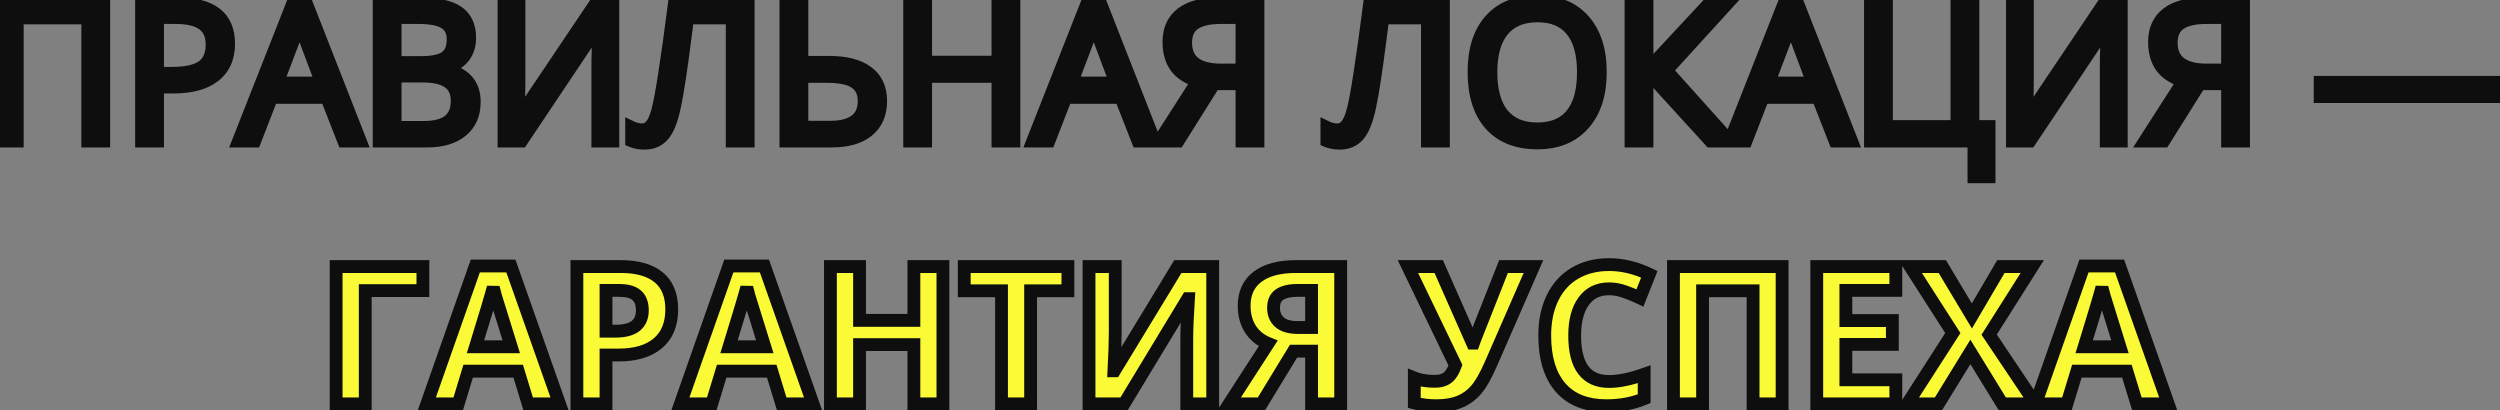 <?xml version="1.0" encoding="UTF-8"?> <svg xmlns="http://www.w3.org/2000/svg" width="390" height="64" viewBox="0 0 390 64" fill="none"><rect x="0" y="0" width="390" height="64" fill="#808080" stroke="none"/> <mask id="path-1-outside-1_74_2" maskUnits="userSpaceOnUse" x="-1" y="-1" width="392" height="66" fill="black"> <rect fill="white" x="-1" y="-1" width="392" height="66"></rect> <path d="M16.183 22H13.692V2.796H2.691V22H0.201V0.584H16.183V22ZM35.665 6.824C35.665 8.992 34.923 10.662 33.438 11.834C31.964 12.996 29.85 13.577 27.096 13.577H24.576V22H22.086V0.584H27.638C32.989 0.584 35.665 2.664 35.665 6.824ZM24.576 11.438H26.817C29.024 11.438 30.621 11.082 31.607 10.369C32.594 9.656 33.087 8.514 33.087 6.941C33.087 5.525 32.623 4.471 31.695 3.777C30.768 3.084 29.322 2.737 27.359 2.737H24.576V11.438ZM53.624 22L50.958 15.188H42.374L39.737 22H37.218L45.685 0.496H47.779L56.202 22H53.624ZM50.182 12.947L47.691 6.312C47.369 5.472 47.037 4.441 46.695 3.221C46.48 4.158 46.173 5.188 45.773 6.312L43.253 12.947H50.182ZM59.147 0.584H65.196C68.038 0.584 70.094 1.009 71.363 1.858C72.633 2.708 73.268 4.051 73.268 5.887C73.268 7.156 72.911 8.206 72.198 9.036C71.495 9.856 70.465 10.389 69.107 10.633V10.779C72.359 11.336 73.985 13.045 73.985 15.906C73.985 17.82 73.336 19.314 72.037 20.389C70.748 21.463 68.941 22 66.617 22H59.147V0.584ZM61.637 9.754H65.738C67.496 9.754 68.761 9.48 69.532 8.934C70.304 8.377 70.689 7.444 70.689 6.136C70.689 4.935 70.26 4.07 69.4 3.543C68.541 3.006 67.174 2.737 65.299 2.737H61.637V9.754ZM61.637 11.863V19.876H66.105C67.833 19.876 69.132 19.544 70.001 18.88C70.88 18.206 71.319 17.156 71.319 15.73C71.319 14.402 70.87 13.426 69.972 12.801C69.083 12.176 67.726 11.863 65.899 11.863H61.637ZM78.629 0.584H80.958V12.493C80.958 14.69 80.89 16.678 80.753 18.455H80.87L92.882 0.584H95.606V22H93.263V10.208C93.263 8.245 93.346 6.185 93.512 4.026H93.38L81.353 22H78.629V0.584ZM116.715 22H114.225V2.796H107.267L106.812 6.312C106.217 10.989 105.689 14.412 105.23 16.58C104.781 18.738 104.186 20.242 103.443 21.092C102.701 21.941 101.715 22.356 100.484 22.337C99.762 22.337 99.112 22.215 98.536 21.971V19.876C99.064 20.13 99.615 20.257 100.191 20.257C100.709 20.257 101.158 20.047 101.539 19.627C101.93 19.197 102.271 18.46 102.564 17.415C102.867 16.36 103.243 14.368 103.692 11.438C104.151 8.499 104.654 4.881 105.201 0.584H116.715V22ZM137.384 15.76C137.384 17.742 136.72 19.28 135.392 20.374C134.073 21.458 132.188 22 129.737 22H122.604V0.584H125.094V9.725H129.356C131.964 9.725 133.951 10.242 135.318 11.277C136.695 12.303 137.384 13.797 137.384 15.76ZM125.094 19.847H129.474C133.028 19.847 134.806 18.484 134.806 15.76C134.806 14.441 134.347 13.475 133.429 12.859C132.521 12.234 131.061 11.922 129.049 11.922H125.094V19.847ZM158.17 22H155.68V11.922H144.4V22H141.91V0.584H144.4V9.695H155.68V0.584H158.17V22ZM177.521 22L174.854 15.188H166.271L163.634 22H161.114L169.581 0.496H171.676L180.099 22H177.521ZM174.078 12.947L171.588 6.312C171.266 5.472 170.934 4.441 170.592 3.221C170.377 4.158 170.069 5.188 169.669 6.312L167.149 12.947H174.078ZM189.4 13.065L183.79 22H180.846L186.852 12.64C185.279 12.142 184.137 11.39 183.424 10.384C182.711 9.368 182.354 8.089 182.354 6.546C182.354 4.632 183.014 3.162 184.332 2.137C185.66 1.102 187.667 0.584 190.353 0.584H196.241V22H193.751V13.065H189.4ZM193.751 2.737H190.426C188.639 2.737 187.281 3.045 186.354 3.66C185.426 4.275 184.962 5.276 184.962 6.663C184.962 9.505 186.812 10.926 190.514 10.926H193.751V2.737ZM225.172 22H222.682V2.796H215.724L215.27 6.312C214.674 10.989 214.146 14.412 213.688 16.58C213.238 18.738 212.643 20.242 211.9 21.092C211.158 21.941 210.172 22.356 208.941 22.337C208.219 22.337 207.569 22.215 206.993 21.971V19.876C207.521 20.13 208.072 20.257 208.648 20.257C209.166 20.257 209.615 20.047 209.996 19.627C210.387 19.197 210.729 18.46 211.021 17.415C211.324 16.36 211.7 14.368 212.149 11.438C212.608 8.499 213.111 4.881 213.658 0.584H225.172V22ZM249.649 11.263C249.649 14.69 248.78 17.386 247.042 19.349C245.313 21.311 242.906 22.293 239.82 22.293C236.666 22.293 234.229 21.331 232.511 19.407C230.802 17.474 229.947 14.749 229.947 11.233C229.947 7.747 230.807 5.047 232.525 3.133C234.244 1.209 236.686 0.247 239.85 0.247C242.926 0.247 245.328 1.224 247.057 3.177C248.785 5.13 249.649 7.825 249.649 11.263ZM232.584 11.263C232.584 14.163 233.199 16.365 234.43 17.869C235.67 19.363 237.467 20.11 239.82 20.11C242.193 20.11 243.985 19.363 245.196 17.869C246.407 16.375 247.013 14.173 247.013 11.263C247.013 8.382 246.407 6.199 245.196 4.715C243.995 3.221 242.213 2.474 239.85 2.474C237.477 2.474 235.67 3.226 234.43 4.729C233.199 6.224 232.584 8.401 232.584 11.263ZM269.85 22H266.832L256.93 11.146V22H254.439V0.584H256.93V10.955L266.583 0.584H269.439L259.962 10.984L269.85 22ZM286.271 22L283.604 15.188H275.021L272.384 22H269.864L278.331 0.496H280.426L288.849 22H286.271ZM282.828 12.947L280.338 6.312C280.016 5.472 279.684 4.441 279.342 3.221C279.127 4.158 278.819 5.188 278.419 6.312L275.899 12.947H282.828ZM307.774 19.744H310.294V27.581H307.936V22H291.793V0.584H294.283V19.744H305.284V0.584H307.774V19.744ZM313.941 0.584H316.271V12.493C316.271 14.69 316.202 16.678 316.065 18.455H316.183L328.194 0.584H330.919V22H328.575V10.208C328.575 8.245 328.658 6.185 328.824 4.026H328.692L316.666 22H313.941V0.584ZM343.15 13.065L337.54 22H334.596L340.602 12.64C339.029 12.142 337.887 11.39 337.174 10.384C336.461 9.368 336.104 8.089 336.104 6.546C336.104 4.632 336.764 3.162 338.082 2.137C339.41 1.102 341.417 0.584 344.103 0.584H349.991V22H347.501V13.065H343.15ZM347.501 2.737H344.176C342.389 2.737 341.031 3.045 340.104 3.66C339.176 4.275 338.712 5.276 338.712 6.663C338.712 9.505 340.562 10.926 344.264 10.926H347.501V2.737ZM361.944 15.071V12.845H389.542V15.071H361.944Z"></path> <path d="M65.973 41.584V45.334H56.978V63H52.438V41.584H65.973ZM82.394 63L80.841 57.902H73.033L71.481 63H66.588L74.147 41.496H79.698L87.286 63H82.394ZM79.757 54.094C78.321 49.475 77.511 46.862 77.325 46.257C77.149 45.651 77.022 45.173 76.944 44.821C76.622 46.071 75.699 49.162 74.176 54.094H79.757ZM94.537 51.662H96.031C97.428 51.662 98.473 51.389 99.166 50.842C99.859 50.285 100.206 49.48 100.206 48.425C100.206 47.36 99.913 46.574 99.327 46.066C98.751 45.559 97.843 45.305 96.603 45.305H94.537V51.662ZM104.791 48.264C104.791 50.568 104.068 52.331 102.623 53.552C101.188 54.773 99.142 55.383 96.485 55.383H94.537V63H89.996V41.584H96.837C99.435 41.584 101.407 42.145 102.755 43.269C104.112 44.382 104.791 46.047 104.791 48.264ZM121.944 63L120.392 57.902H112.584L111.031 63H106.139L113.697 41.496H119.249L126.837 63H121.944ZM119.308 54.094C117.872 49.475 117.062 46.862 116.876 46.257C116.7 45.651 116.573 45.173 116.495 44.821C116.173 46.071 115.25 49.162 113.727 54.094H119.308ZM147.096 63H142.569V53.757H134.088V63H129.547V41.584H134.088V49.977H142.569V41.584H147.096V63ZM160.777 63H156.236V45.363H150.421V41.584H166.593V45.363H160.777V63ZM169.889 41.584H173.976V51.926L173.917 54.694L173.771 57.844H173.858L183.746 41.584H189.181V63H185.138V52.717C185.138 51.34 185.226 49.299 185.401 46.594H185.284L175.353 63H169.889V41.584ZM201.793 54.782L196.783 63H191.744L197.838 53.581C196.627 53.093 195.699 52.341 195.055 51.325C194.41 50.3 194.088 49.094 194.088 47.707C194.088 45.744 194.781 44.235 196.168 43.181C197.564 42.116 199.566 41.584 202.174 41.584H209.146V63H204.605V54.782H201.793ZM204.605 45.305H202.364C201.192 45.305 200.284 45.515 199.64 45.935C198.995 46.355 198.673 47.053 198.673 48.029C198.673 48.977 198.985 49.724 199.61 50.27C200.235 50.817 201.192 51.091 202.481 51.091H204.605V45.305ZM239.22 41.584L232.599 56.73C231.769 58.635 230.987 60.002 230.255 60.832C229.532 61.662 228.673 62.282 227.677 62.692C226.681 63.093 225.47 63.293 224.044 63.293C222.823 63.293 221.686 63.147 220.631 62.853V58.957C221.49 59.309 222.56 59.484 223.839 59.484C224.649 59.484 225.304 59.299 225.802 58.928C226.3 58.547 226.715 57.893 227.047 56.965L219.635 41.584H224.439L229.713 53.523H229.859L230.123 52.79L234.547 41.584H239.22ZM251.026 45.056C249.317 45.056 247.994 45.7 247.057 46.989C246.119 48.269 245.65 50.056 245.65 52.351C245.65 57.126 247.442 59.514 251.026 59.514C252.53 59.514 254.352 59.138 256.49 58.386V62.194C254.732 62.927 252.77 63.293 250.602 63.293C247.486 63.293 245.104 62.351 243.453 60.466C241.803 58.571 240.978 55.856 240.978 52.321C240.978 50.095 241.383 48.147 242.193 46.477C243.004 44.797 244.166 43.513 245.68 42.624C247.203 41.726 248.985 41.276 251.026 41.276C253.106 41.276 255.196 41.779 257.296 42.785L255.831 46.477C255.03 46.096 254.225 45.764 253.414 45.48C252.604 45.197 251.808 45.056 251.026 45.056ZM278.009 63H273.482V45.363H265.602V63H261.061V41.584H278.009V63ZM295.748 63H283.414V41.584H295.748V45.305H287.955V50.007H295.206V53.727H287.955V59.25H295.748V63ZM317.545 63H312.359L307.379 54.899L302.398 63H297.535L304.64 51.955L297.989 41.584H302.999L307.613 49.289L312.14 41.584H317.032L310.309 52.204L317.545 63ZM333.351 63L331.798 57.902H323.99L322.438 63H317.545L325.104 41.496H330.655L338.243 63H333.351ZM330.714 54.094C329.278 49.475 328.468 46.862 328.282 46.257C328.106 45.651 327.979 45.173 327.901 44.821C327.579 46.071 326.656 49.162 325.133 54.094H330.714Z"></path> </mask> <path d="M16.183 22H13.692V2.796H2.691V22H0.201V0.584H16.183V22ZM35.665 6.824C35.665 8.992 34.923 10.662 33.438 11.834C31.964 12.996 29.85 13.577 27.096 13.577H24.576V22H22.086V0.584H27.638C32.989 0.584 35.665 2.664 35.665 6.824ZM24.576 11.438H26.817C29.024 11.438 30.621 11.082 31.607 10.369C32.594 9.656 33.087 8.514 33.087 6.941C33.087 5.525 32.623 4.471 31.695 3.777C30.768 3.084 29.322 2.737 27.359 2.737H24.576V11.438ZM53.624 22L50.958 15.188H42.374L39.737 22H37.218L45.685 0.496H47.779L56.202 22H53.624ZM50.182 12.947L47.691 6.312C47.369 5.472 47.037 4.441 46.695 3.221C46.48 4.158 46.173 5.188 45.773 6.312L43.253 12.947H50.182ZM59.147 0.584H65.196C68.038 0.584 70.094 1.009 71.363 1.858C72.633 2.708 73.268 4.051 73.268 5.887C73.268 7.156 72.911 8.206 72.198 9.036C71.495 9.856 70.465 10.389 69.107 10.633V10.779C72.359 11.336 73.985 13.045 73.985 15.906C73.985 17.82 73.336 19.314 72.037 20.389C70.748 21.463 68.941 22 66.617 22H59.147V0.584ZM61.637 9.754H65.738C67.496 9.754 68.761 9.48 69.532 8.934C70.304 8.377 70.689 7.444 70.689 6.136C70.689 4.935 70.26 4.07 69.4 3.543C68.541 3.006 67.174 2.737 65.299 2.737H61.637V9.754ZM61.637 11.863V19.876H66.105C67.833 19.876 69.132 19.544 70.001 18.88C70.88 18.206 71.319 17.156 71.319 15.73C71.319 14.402 70.87 13.426 69.972 12.801C69.083 12.176 67.726 11.863 65.899 11.863H61.637ZM78.629 0.584H80.958V12.493C80.958 14.69 80.89 16.678 80.753 18.455H80.87L92.882 0.584H95.606V22H93.263V10.208C93.263 8.245 93.346 6.185 93.512 4.026H93.38L81.353 22H78.629V0.584ZM116.715 22H114.225V2.796H107.267L106.812 6.312C106.217 10.989 105.689 14.412 105.23 16.58C104.781 18.738 104.186 20.242 103.443 21.092C102.701 21.941 101.715 22.356 100.484 22.337C99.762 22.337 99.112 22.215 98.536 21.971V19.876C99.064 20.13 99.615 20.257 100.191 20.257C100.709 20.257 101.158 20.047 101.539 19.627C101.93 19.197 102.271 18.46 102.564 17.415C102.867 16.36 103.243 14.368 103.692 11.438C104.151 8.499 104.654 4.881 105.201 0.584H116.715V22ZM137.384 15.76C137.384 17.742 136.72 19.28 135.392 20.374C134.073 21.458 132.188 22 129.737 22H122.604V0.584H125.094V9.725H129.356C131.964 9.725 133.951 10.242 135.318 11.277C136.695 12.303 137.384 13.797 137.384 15.76ZM125.094 19.847H129.474C133.028 19.847 134.806 18.484 134.806 15.76C134.806 14.441 134.347 13.475 133.429 12.859C132.521 12.234 131.061 11.922 129.049 11.922H125.094V19.847ZM158.17 22H155.68V11.922H144.4V22H141.91V0.584H144.4V9.695H155.68V0.584H158.17V22ZM177.521 22L174.854 15.188H166.271L163.634 22H161.114L169.581 0.496H171.676L180.099 22H177.521ZM174.078 12.947L171.588 6.312C171.266 5.472 170.934 4.441 170.592 3.221C170.377 4.158 170.069 5.188 169.669 6.312L167.149 12.947H174.078ZM189.4 13.065L183.79 22H180.846L186.852 12.64C185.279 12.142 184.137 11.39 183.424 10.384C182.711 9.368 182.354 8.089 182.354 6.546C182.354 4.632 183.014 3.162 184.332 2.137C185.66 1.102 187.667 0.584 190.353 0.584H196.241V22H193.751V13.065H189.4ZM193.751 2.737H190.426C188.639 2.737 187.281 3.045 186.354 3.66C185.426 4.275 184.962 5.276 184.962 6.663C184.962 9.505 186.812 10.926 190.514 10.926H193.751V2.737ZM225.172 22H222.682V2.796H215.724L215.27 6.312C214.674 10.989 214.146 14.412 213.688 16.58C213.238 18.738 212.643 20.242 211.9 21.092C211.158 21.941 210.172 22.356 208.941 22.337C208.219 22.337 207.569 22.215 206.993 21.971V19.876C207.521 20.13 208.072 20.257 208.648 20.257C209.166 20.257 209.615 20.047 209.996 19.627C210.387 19.197 210.729 18.46 211.021 17.415C211.324 16.36 211.7 14.368 212.149 11.438C212.608 8.499 213.111 4.881 213.658 0.584H225.172V22ZM249.649 11.263C249.649 14.69 248.78 17.386 247.042 19.349C245.313 21.311 242.906 22.293 239.82 22.293C236.666 22.293 234.229 21.331 232.511 19.407C230.802 17.474 229.947 14.749 229.947 11.233C229.947 7.747 230.807 5.047 232.525 3.133C234.244 1.209 236.686 0.247 239.85 0.247C242.926 0.247 245.328 1.224 247.057 3.177C248.785 5.13 249.649 7.825 249.649 11.263ZM232.584 11.263C232.584 14.163 233.199 16.365 234.43 17.869C235.67 19.363 237.467 20.11 239.82 20.11C242.193 20.11 243.985 19.363 245.196 17.869C246.407 16.375 247.013 14.173 247.013 11.263C247.013 8.382 246.407 6.199 245.196 4.715C243.995 3.221 242.213 2.474 239.85 2.474C237.477 2.474 235.67 3.226 234.43 4.729C233.199 6.224 232.584 8.401 232.584 11.263ZM269.85 22H266.832L256.93 11.146V22H254.439V0.584H256.93V10.955L266.583 0.584H269.439L259.962 10.984L269.85 22ZM286.271 22L283.604 15.188H275.021L272.384 22H269.864L278.331 0.496H280.426L288.849 22H286.271ZM282.828 12.947L280.338 6.312C280.016 5.472 279.684 4.441 279.342 3.221C279.127 4.158 278.819 5.188 278.419 6.312L275.899 12.947H282.828ZM307.774 19.744H310.294V27.581H307.936V22H291.793V0.584H294.283V19.744H305.284V0.584H307.774V19.744ZM313.941 0.584H316.271V12.493C316.271 14.69 316.202 16.678 316.065 18.455H316.183L328.194 0.584H330.919V22H328.575V10.208C328.575 8.245 328.658 6.185 328.824 4.026H328.692L316.666 22H313.941V0.584ZM343.15 13.065L337.54 22H334.596L340.602 12.64C339.029 12.142 337.887 11.39 337.174 10.384C336.461 9.368 336.104 8.089 336.104 6.546C336.104 4.632 336.764 3.162 338.082 2.137C339.41 1.102 341.417 0.584 344.103 0.584H349.991V22H347.501V13.065H343.15ZM347.501 2.737H344.176C342.389 2.737 341.031 3.045 340.104 3.66C339.176 4.275 338.712 5.276 338.712 6.663C338.712 9.505 340.562 10.926 344.264 10.926H347.501V2.737ZM361.944 15.071V12.845H389.542V15.071H361.944Z" fill="#0E0E0E"></path> <path d="M65.973 41.584V45.334H56.978V63H52.438V41.584H65.973ZM82.394 63L80.841 57.902H73.033L71.481 63H66.588L74.147 41.496H79.698L87.286 63H82.394ZM79.757 54.094C78.321 49.475 77.511 46.862 77.325 46.257C77.149 45.651 77.022 45.173 76.944 44.821C76.622 46.071 75.699 49.162 74.176 54.094H79.757ZM94.537 51.662H96.031C97.428 51.662 98.473 51.389 99.166 50.842C99.859 50.285 100.206 49.48 100.206 48.425C100.206 47.36 99.913 46.574 99.327 46.066C98.751 45.559 97.843 45.305 96.603 45.305H94.537V51.662ZM104.791 48.264C104.791 50.568 104.068 52.331 102.623 53.552C101.188 54.773 99.142 55.383 96.485 55.383H94.537V63H89.996V41.584H96.837C99.435 41.584 101.407 42.145 102.755 43.269C104.112 44.382 104.791 46.047 104.791 48.264ZM121.944 63L120.392 57.902H112.584L111.031 63H106.139L113.697 41.496H119.249L126.837 63H121.944ZM119.308 54.094C117.872 49.475 117.062 46.862 116.876 46.257C116.7 45.651 116.573 45.173 116.495 44.821C116.173 46.071 115.25 49.162 113.727 54.094H119.308ZM147.096 63H142.569V53.757H134.088V63H129.547V41.584H134.088V49.977H142.569V41.584H147.096V63ZM160.777 63H156.236V45.363H150.421V41.584H166.593V45.363H160.777V63ZM169.889 41.584H173.976V51.926L173.917 54.694L173.771 57.844H173.858L183.746 41.584H189.181V63H185.138V52.717C185.138 51.34 185.226 49.299 185.401 46.594H185.284L175.353 63H169.889V41.584ZM201.793 54.782L196.783 63H191.744L197.838 53.581C196.627 53.093 195.699 52.341 195.055 51.325C194.41 50.3 194.088 49.094 194.088 47.707C194.088 45.744 194.781 44.235 196.168 43.181C197.564 42.116 199.566 41.584 202.174 41.584H209.146V63H204.605V54.782H201.793ZM204.605 45.305H202.364C201.192 45.305 200.284 45.515 199.64 45.935C198.995 46.355 198.673 47.053 198.673 48.029C198.673 48.977 198.985 49.724 199.61 50.27C200.235 50.817 201.192 51.091 202.481 51.091H204.605V45.305ZM239.22 41.584L232.599 56.73C231.769 58.635 230.987 60.002 230.255 60.832C229.532 61.662 228.673 62.282 227.677 62.692C226.681 63.093 225.47 63.293 224.044 63.293C222.823 63.293 221.686 63.147 220.631 62.853V58.957C221.49 59.309 222.56 59.484 223.839 59.484C224.649 59.484 225.304 59.299 225.802 58.928C226.3 58.547 226.715 57.893 227.047 56.965L219.635 41.584H224.439L229.713 53.523H229.859L230.123 52.79L234.547 41.584H239.22ZM251.026 45.056C249.317 45.056 247.994 45.7 247.057 46.989C246.119 48.269 245.65 50.056 245.65 52.351C245.65 57.126 247.442 59.514 251.026 59.514C252.53 59.514 254.352 59.138 256.49 58.386V62.194C254.732 62.927 252.77 63.293 250.602 63.293C247.486 63.293 245.104 62.351 243.453 60.466C241.803 58.571 240.978 55.856 240.978 52.321C240.978 50.095 241.383 48.147 242.193 46.477C243.004 44.797 244.166 43.513 245.68 42.624C247.203 41.726 248.985 41.276 251.026 41.276C253.106 41.276 255.196 41.779 257.296 42.785L255.831 46.477C255.03 46.096 254.225 45.764 253.414 45.48C252.604 45.197 251.808 45.056 251.026 45.056ZM278.009 63H273.482V45.363H265.602V63H261.061V41.584H278.009V63ZM295.748 63H283.414V41.584H295.748V45.305H287.955V50.007H295.206V53.727H287.955V59.25H295.748V63ZM317.545 63H312.359L307.379 54.899L302.398 63H297.535L304.64 51.955L297.989 41.584H302.999L307.613 49.289L312.14 41.584H317.032L310.309 52.204L317.545 63ZM333.351 63L331.798 57.902H323.99L322.438 63H317.545L325.104 41.496H330.655L338.243 63H333.351ZM330.714 54.094C329.278 49.475 328.468 46.862 328.282 46.257C328.106 45.651 327.979 45.173 327.901 44.821C327.579 46.071 326.656 49.162 325.133 54.094H330.714Z" fill="#FAFA37"></path> <path d="M16.183 22V23H17.183V22H16.183ZM13.692 22H12.692V23H13.692V22ZM13.692 2.796H14.692V1.796H13.692V2.796ZM2.691 2.796V1.796H1.691V2.796H2.691ZM2.691 22V23H3.691V22H2.691ZM0.201 22H-0.799V23H0.201V22ZM0.201 0.584V-0.416H-0.799V0.584H0.201ZM16.183 0.584H17.183V-0.416H16.183V0.584ZM16.183 21H13.692V23H16.183V21ZM14.692 22V2.796H12.692V22H14.692ZM13.692 1.796H2.691V3.796H13.692V1.796ZM1.691 2.796V22H3.691V2.796H1.691ZM2.691 21H0.201V23H2.691V21ZM1.201 22V0.584H-0.799V22H1.201ZM0.201 1.584H16.183V-0.416H0.201V1.584ZM15.183 0.584V22H17.183V0.584H15.183ZM33.438 11.834L34.057 12.619L34.058 12.619L33.438 11.834ZM24.576 13.577V12.577H23.576V13.577H24.576ZM24.576 22V23H25.576V22H24.576ZM22.086 22H21.086V23H22.086V22ZM22.086 0.584V-0.416H21.086V0.584H22.086ZM24.576 11.438H23.576V12.438H24.576V11.438ZM24.576 2.737V1.737H23.576V2.737H24.576ZM34.665 6.824C34.665 8.737 34.026 10.096 32.819 11.049L34.058 12.619C35.82 11.228 36.665 9.248 36.665 6.824H34.665ZM32.819 11.049C31.587 12.02 29.726 12.577 27.096 12.577V14.577C29.973 14.577 32.341 13.972 34.057 12.619L32.819 11.049ZM27.096 12.577H24.576V14.577H27.096V12.577ZM23.576 13.577V22H25.576V13.577H23.576ZM24.576 21H22.086V23H24.576V21ZM23.086 22V0.584H21.086V22H23.086ZM22.086 1.584H27.638V-0.416H22.086V1.584ZM27.638 1.584C30.212 1.584 31.958 2.089 33.044 2.934C34.083 3.741 34.665 4.975 34.665 6.824H36.665C36.665 4.513 35.909 2.627 34.272 1.355C32.683 0.119 30.415 -0.416 27.638 -0.416V1.584ZM24.576 12.438H26.817V10.438H24.576V12.438ZM26.817 12.438C29.085 12.438 30.946 12.081 32.193 11.18L31.022 9.559C30.296 10.083 28.963 10.438 26.817 10.438V12.438ZM32.193 11.18C33.514 10.225 34.087 8.731 34.087 6.941H32.087C32.087 8.296 31.674 9.087 31.022 9.559L32.193 11.18ZM34.087 6.941C34.087 5.289 33.531 3.901 32.294 2.976L31.097 4.578C31.715 5.04 32.087 5.762 32.087 6.941H34.087ZM32.294 2.976C31.11 2.091 29.403 1.737 27.359 1.737V3.737C29.242 3.737 30.425 4.077 31.097 4.578L32.294 2.976ZM27.359 1.737H24.576V3.737H27.359V1.737ZM23.576 2.737V11.438H25.576V2.737H23.576ZM53.624 22L52.693 22.364L52.942 23H53.624V22ZM50.958 15.188L51.889 14.824L51.641 14.188H50.958V15.188ZM42.374 15.188V14.188H41.689L41.441 14.828L42.374 15.188ZM39.737 22V23H40.422L40.67 22.361L39.737 22ZM37.218 22L36.287 21.634L35.749 23H37.218V22ZM45.685 0.496V-0.504H45.004L44.754 0.13L45.685 0.496ZM47.779 0.496L48.71 0.131L48.462 -0.504H47.779V0.496ZM56.202 22V23H57.668L57.133 21.635L56.202 22ZM50.182 12.947V13.947H51.625L51.118 12.596L50.182 12.947ZM47.691 6.312L48.628 5.96L48.625 5.953L47.691 6.312ZM46.695 3.221L47.658 2.951L45.721 2.997L46.695 3.221ZM45.773 6.312L46.707 6.666L46.711 6.657L46.714 6.647L45.773 6.312ZM43.253 12.947L42.318 12.592L41.804 13.947H43.253V12.947ZM54.555 21.636L51.889 14.824L50.027 15.553L52.693 22.364L54.555 21.636ZM50.958 14.188H42.374V16.189H50.958V14.188ZM41.441 14.828L38.805 21.639L40.67 22.361L43.307 15.55L41.441 14.828ZM39.737 21H37.218V23H39.737V21ZM38.148 22.366L46.615 0.862L44.754 0.13L36.287 21.634L38.148 22.366ZM45.685 1.496H47.779V-0.504H45.685V1.496ZM46.848 0.861L55.271 22.365L57.133 21.635L48.71 0.131L46.848 0.861ZM56.202 21H53.624V23H56.202V21ZM51.118 12.596L48.628 5.96L46.755 6.663L49.245 13.299L51.118 12.596ZM48.625 5.953C48.317 5.152 47.995 4.153 47.658 2.951L45.732 3.49C46.079 4.73 46.421 5.792 46.758 6.67L48.625 5.953ZM45.721 2.997C45.516 3.889 45.221 4.881 44.831 5.976L46.714 6.647C47.125 5.496 47.445 4.427 47.67 3.444L45.721 2.997ZM44.838 5.957L42.318 12.592L44.188 13.302L46.707 6.666L44.838 5.957ZM43.253 13.947H50.182V11.947H43.253V13.947ZM59.147 0.584V-0.416H58.147V0.584H59.147ZM72.198 9.036L71.44 8.385L71.439 8.385L72.198 9.036ZM69.107 10.633L68.93 9.649L68.107 9.797V10.633H69.107ZM69.107 10.779H68.107V11.623L68.939 11.765L69.107 10.779ZM72.037 20.389L71.4 19.618L71.397 19.62L72.037 20.389ZM59.147 22H58.147V23H59.147V22ZM61.637 9.754H60.637V10.754H61.637V9.754ZM69.532 8.934L70.111 9.749L70.117 9.745L69.532 8.934ZM69.4 3.543L68.87 4.391L68.877 4.395L69.4 3.543ZM61.637 2.737V1.737H60.637V2.737H61.637ZM61.637 11.863V10.863H60.637V11.863H61.637ZM61.637 19.876H60.637V20.876H61.637V19.876ZM70.001 18.88L70.608 19.674L70.609 19.674L70.001 18.88ZM69.972 12.801L69.396 13.619L69.401 13.622L69.972 12.801ZM59.147 1.584H65.196V-0.416H59.147V1.584ZM65.196 1.584C67.986 1.584 69.792 2.01 70.807 2.689L71.919 1.027C70.396 0.008 68.09 -0.416 65.196 -0.416V1.584ZM70.807 2.689C71.741 3.314 72.268 4.307 72.268 5.887H74.268C74.268 3.794 73.525 2.102 71.919 1.027L70.807 2.689ZM72.268 5.887C72.268 6.958 71.972 7.764 71.44 8.385L72.957 9.688C73.85 8.648 74.268 7.355 74.268 5.887H72.268ZM71.439 8.385C70.923 8.987 70.125 9.434 68.93 9.649L69.284 11.617C70.805 11.344 72.067 10.726 72.957 9.687L71.439 8.385ZM68.107 10.633V10.779H70.107V10.633H68.107ZM68.939 11.765C70.435 12.021 71.426 12.521 72.041 13.168C72.641 13.798 72.985 14.674 72.985 15.906H74.985C74.985 14.277 74.516 12.868 73.49 11.789C72.48 10.727 71.032 10.094 69.276 9.794L68.939 11.765ZM72.985 15.906C72.985 17.568 72.436 18.761 71.4 19.618L72.674 21.159C74.236 19.868 74.985 18.073 74.985 15.906H72.985ZM71.397 19.62C70.346 20.496 68.797 21 66.617 21V23C69.086 23 71.15 22.43 72.677 21.157L71.397 19.62ZM66.617 21H59.147V23H66.617V21ZM60.147 22V0.584H58.147V22H60.147ZM61.637 10.754H65.738V8.754H61.637V10.754ZM65.738 10.754C67.55 10.754 69.078 10.482 70.111 9.749L68.954 8.118C68.444 8.479 67.442 8.754 65.738 8.754V10.754ZM70.117 9.745C71.24 8.935 71.689 7.635 71.689 6.136H69.689C69.689 7.253 69.368 7.819 68.947 8.123L70.117 9.745ZM71.689 6.136C71.689 4.665 71.14 3.437 69.923 2.691L68.877 4.395C69.38 4.703 69.689 5.204 69.689 6.136H71.689ZM69.93 2.695C68.827 2.005 67.225 1.737 65.299 1.737V3.737C67.122 3.737 68.255 4.007 68.87 4.391L69.93 2.695ZM65.299 1.737H61.637V3.737H65.299V1.737ZM60.637 2.737V9.754H62.637V2.737H60.637ZM60.637 11.863V19.876H62.637V11.863H60.637ZM61.637 20.876H66.105V18.876H61.637V20.876ZM66.105 20.876C67.934 20.876 69.489 20.529 70.608 19.674L69.394 18.085C68.774 18.559 67.732 18.876 66.105 18.876V20.876ZM70.609 19.674C71.804 18.758 72.319 17.369 72.319 15.73H70.319C70.319 16.943 69.956 17.654 69.392 18.086L70.609 19.674ZM72.319 15.73C72.319 14.154 71.769 12.833 70.543 11.98L69.401 13.622C69.971 14.019 70.319 14.65 70.319 15.73H72.319ZM70.547 11.983C69.41 11.183 67.805 10.863 65.899 10.863V12.863C67.646 12.863 68.756 13.168 69.396 13.619L70.547 11.983ZM65.899 10.863H61.637V12.863H65.899V10.863ZM78.629 0.584V-0.416H77.629V0.584H78.629ZM80.958 0.584H81.958V-0.416H80.958V0.584ZM80.753 18.455L79.756 18.378L79.673 19.455H80.753V18.455ZM80.87 18.455V19.455H81.403L81.7 19.013L80.87 18.455ZM92.882 0.584V-0.416H92.349L92.052 0.026L92.882 0.584ZM95.606 0.584H96.606V-0.416H95.606V0.584ZM95.606 22V23H96.606V22H95.606ZM93.263 22H92.263V23H93.263V22ZM93.512 4.026L94.509 4.103L94.592 3.026H93.512V4.026ZM93.38 4.026V3.026H92.846L92.549 3.47L93.38 4.026ZM81.353 22V23H81.888L82.185 22.556L81.353 22ZM78.629 22H77.629V23H78.629V22ZM78.629 1.584H80.958V-0.416H78.629V1.584ZM79.958 0.584V12.493H81.958V0.584H79.958ZM79.958 12.493C79.958 14.671 79.89 16.632 79.756 18.378L81.75 18.532C81.889 16.724 81.958 14.71 81.958 12.493H79.958ZM80.753 19.455H80.87V17.455H80.753V19.455ZM81.7 19.013L93.712 1.142L92.052 0.026L80.04 17.897L81.7 19.013ZM92.882 1.584H95.606V-0.416H92.882V1.584ZM94.606 0.584V22H96.606V0.584H94.606ZM95.606 21H93.263V23H95.606V21ZM94.263 22V10.208H92.263V22H94.263ZM94.263 10.208C94.263 8.273 94.344 6.238 94.509 4.103L92.515 3.95C92.347 6.131 92.263 8.217 92.263 10.208H94.263ZM93.512 3.026H93.38V5.026H93.512V3.026ZM92.549 3.47L80.522 21.444L82.185 22.556L94.211 4.582L92.549 3.47ZM81.353 21H78.629V23H81.353V21ZM79.629 22V0.584H77.629V22H79.629ZM116.715 22V23H117.715V22H116.715ZM114.225 22H113.225V23H114.225V22ZM114.225 2.796H115.225V1.796H114.225V2.796ZM107.267 2.796V1.796H106.387L106.275 2.668L107.267 2.796ZM106.812 6.312L105.821 6.183L105.821 6.185L106.812 6.312ZM105.23 16.58L104.252 16.373L104.251 16.376L105.23 16.58ZM100.484 22.337L100.5 21.337L100.492 21.337H100.484V22.337ZM98.536 21.971H97.536V22.633L98.146 22.892L98.536 21.971ZM98.536 19.876L98.97 18.975L97.536 18.285V19.876H98.536ZM101.539 19.627L100.799 18.954L100.798 18.955L101.539 19.627ZM102.564 17.415L101.603 17.139L101.602 17.145L102.564 17.415ZM103.692 11.438L102.704 11.284L102.704 11.287L103.692 11.438ZM105.201 0.584V-0.416H104.32L104.209 0.458L105.201 0.584ZM116.715 0.584H117.715V-0.416H116.715V0.584ZM116.715 21H114.225V23H116.715V21ZM115.225 22V2.796H113.225V22H115.225ZM114.225 1.796H107.267V3.796H114.225V1.796ZM106.275 2.668L105.821 6.183L107.804 6.44L108.258 2.924L106.275 2.668ZM105.821 6.185C105.225 10.859 104.702 14.248 104.252 16.373L106.209 16.787C106.677 14.577 107.208 11.12 107.804 6.438L105.821 6.185ZM104.251 16.376C103.81 18.498 103.255 19.787 102.69 20.434L104.196 21.75C105.116 20.697 105.753 18.978 106.209 16.784L104.251 16.376ZM102.69 20.434C102.161 21.04 101.467 21.352 100.5 21.337L100.469 23.337C101.963 23.36 103.242 22.843 104.196 21.75L102.69 20.434ZM100.484 21.337C99.875 21.337 99.361 21.234 98.926 21.05L98.146 22.892C98.863 23.195 99.648 23.337 100.484 23.337V21.337ZM99.536 21.971V19.876H97.536V21.971H99.536ZM98.102 20.777C98.763 21.095 99.463 21.257 100.191 21.257V19.257C99.768 19.257 99.364 19.165 98.97 18.975L98.102 20.777ZM100.191 21.257C101.02 21.257 101.73 20.905 102.28 20.299L100.798 18.955C100.587 19.188 100.398 19.257 100.191 19.257V21.257ZM102.279 20.3C102.83 19.693 103.223 18.771 103.527 17.685L101.602 17.145C101.32 18.149 101.029 18.701 100.799 18.954L102.279 20.3ZM103.526 17.691C103.848 16.566 104.232 14.514 104.681 11.59L102.704 11.287C102.254 14.222 101.886 16.154 101.603 17.139L103.526 17.691ZM104.68 11.593C105.141 8.641 105.646 5.013 106.193 0.71L104.209 0.458C103.663 4.749 103.161 8.357 102.704 11.284L104.68 11.593ZM105.201 1.584H116.715V-0.416H105.201V1.584ZM115.715 0.584V22H117.715V0.584H115.715ZM135.392 20.374L136.027 21.146L136.027 21.146L135.392 20.374ZM122.604 22H121.604V23H122.604V22ZM122.604 0.584V-0.416H121.604V0.584H122.604ZM125.094 0.584H126.094V-0.416H125.094V0.584ZM125.094 9.725H124.094V10.725H125.094V9.725ZM135.318 11.277L134.715 12.075L134.721 12.079L135.318 11.277ZM125.094 19.847H124.094V20.847H125.094V19.847ZM133.429 12.859L132.862 13.683L132.872 13.69L133.429 12.859ZM125.094 11.922V10.922H124.094V11.922H125.094ZM136.384 15.76C136.384 17.494 135.817 18.729 134.756 19.602L136.027 21.146C137.623 19.832 138.384 17.99 138.384 15.76H136.384ZM134.756 19.602C133.681 20.486 132.056 21 129.737 21V23C132.321 23 134.466 22.43 136.027 21.146L134.756 19.602ZM129.737 21H122.604V23H129.737V21ZM123.604 22V0.584H121.604V22H123.604ZM122.604 1.584H125.094V-0.416H122.604V1.584ZM124.094 0.584V9.725H126.094V0.584H124.094ZM125.094 10.725H129.356V8.725H125.094V10.725ZM129.356 10.725C131.853 10.725 133.591 11.224 134.715 12.075L135.922 10.48C134.311 9.261 132.074 8.725 129.356 8.725V10.725ZM134.721 12.079C135.806 12.887 136.384 14.061 136.384 15.76H138.384C138.384 13.533 137.585 11.718 135.916 10.475L134.721 12.079ZM125.094 20.847H129.474V18.847H125.094V20.847ZM129.474 20.847C131.351 20.847 132.942 20.492 134.081 19.619C135.271 18.707 135.806 17.358 135.806 15.76H133.806C133.806 16.886 133.452 17.581 132.864 18.031C132.226 18.52 131.151 18.847 129.474 18.847V20.847ZM135.806 15.76C135.806 14.182 135.237 12.867 133.985 12.029L132.872 13.69C133.457 14.082 133.806 14.701 133.806 15.76H135.806ZM133.996 12.036C132.832 11.235 131.118 10.922 129.049 10.922V12.922C131.003 12.922 132.209 13.234 132.862 13.683L133.996 12.036ZM129.049 10.922H125.094V12.922H129.049V10.922ZM124.094 11.922V19.847H126.094V11.922H124.094ZM158.17 22V23H159.17V22H158.17ZM155.68 22H154.68V23H155.68V22ZM155.68 11.922H156.68V10.922H155.68V11.922ZM144.4 11.922V10.922H143.4V11.922H144.4ZM144.4 22V23H145.4V22H144.4ZM141.91 22H140.91V23H141.91V22ZM141.91 0.584V-0.416H140.91V0.584H141.91ZM144.4 0.584H145.4V-0.416H144.4V0.584ZM144.4 9.695H143.4V10.695H144.4V9.695ZM155.68 9.695V10.695H156.68V9.695H155.68ZM155.68 0.584V-0.416H154.68V0.584H155.68ZM158.17 0.584H159.17V-0.416H158.17V0.584ZM158.17 21H155.68V23H158.17V21ZM156.68 22V11.922H154.68V22H156.68ZM155.68 10.922H144.4V12.922H155.68V10.922ZM143.4 11.922V22H145.4V11.922H143.4ZM144.4 21H141.91V23H144.4V21ZM142.91 22V0.584H140.91V22H142.91ZM141.91 1.584H144.4V-0.416H141.91V1.584ZM143.4 0.584V9.695H145.4V0.584H143.4ZM144.4 10.695H155.68V8.695H144.4V10.695ZM156.68 9.695V0.584H154.68V9.695H156.68ZM155.68 1.584H158.17V-0.416H155.68V1.584ZM157.17 0.584V22H159.17V0.584H157.17ZM177.521 22L176.589 22.364L176.838 23H177.521V22ZM174.854 15.188L175.786 14.824L175.537 14.188H174.854V15.188ZM166.271 15.188V14.188H165.585L165.338 14.828L166.271 15.188ZM163.634 22V23H164.319L164.566 22.361L163.634 22ZM161.114 22L160.184 21.634L159.646 23H161.114V22ZM169.581 0.496V-0.504H168.9L168.651 0.13L169.581 0.496ZM171.676 0.496L172.607 0.131L172.358 -0.504H171.676V0.496ZM180.099 22V23H181.564L181.03 21.635L180.099 22ZM174.078 12.947V13.947H175.521L175.014 12.596L174.078 12.947ZM171.588 6.312L172.524 5.96L172.522 5.953L171.588 6.312ZM170.592 3.221L171.555 2.951L169.617 2.997L170.592 3.221ZM169.669 6.312L170.604 6.666L170.607 6.657L170.611 6.647L169.669 6.312ZM167.149 12.947L166.215 12.592L165.7 13.947H167.149V12.947ZM178.452 21.636L175.786 14.824L173.923 15.553L176.589 22.364L178.452 21.636ZM174.854 14.188H166.271V16.189H174.854V14.188ZM165.338 14.828L162.701 21.639L164.566 22.361L167.203 15.55L165.338 14.828ZM163.634 21H161.114V23H163.634V21ZM162.045 22.366L170.512 0.862L168.651 0.13L160.184 21.634L162.045 22.366ZM169.581 1.496H171.676V-0.504H169.581V1.496ZM170.745 0.861L179.168 22.365L181.03 21.635L172.607 0.131L170.745 0.861ZM180.099 21H177.521V23H180.099V21ZM175.014 12.596L172.524 5.96L170.652 6.663L173.142 13.299L175.014 12.596ZM172.522 5.953C172.214 5.152 171.891 4.153 171.555 2.951L169.629 3.49C169.976 4.73 170.317 5.792 170.654 6.67L172.522 5.953ZM169.617 2.997C169.413 3.889 169.117 4.881 168.727 5.976L170.611 6.647C171.021 5.496 171.341 4.427 171.567 3.444L169.617 2.997ZM168.734 5.957L166.215 12.592L168.084 13.302L170.604 6.666L168.734 5.957ZM167.149 13.947H174.078V11.947H167.149V13.947ZM189.4 13.065V12.065H188.847L188.553 12.533L189.4 13.065ZM183.79 22V23H184.343L184.637 22.532L183.79 22ZM180.846 22L180.004 21.46L179.016 23H180.846V22ZM186.852 12.64L187.693 13.18L188.398 12.081L187.154 11.686L186.852 12.64ZM183.424 10.384L182.605 10.958L182.608 10.962L183.424 10.384ZM184.332 2.137L184.946 2.926L184.947 2.925L184.332 2.137ZM196.241 0.584H197.241V-0.416H196.241V0.584ZM196.241 22V23H197.241V22H196.241ZM193.751 22H192.751V23H193.751V22ZM193.751 13.065H194.751V12.065H193.751V13.065ZM193.751 2.737H194.751V1.737H193.751V2.737ZM193.751 10.926V11.926H194.751V10.926H193.751ZM188.553 12.533L182.943 21.468L184.637 22.532L190.247 13.596L188.553 12.533ZM183.79 21H180.846V23H183.79V21ZM181.687 22.54L187.693 13.18L186.01 12.1L180.004 21.46L181.687 22.54ZM187.154 11.686C185.719 11.232 184.79 10.582 184.24 9.806L182.608 10.962C183.483 12.197 184.839 13.051 186.55 13.593L187.154 11.686ZM184.242 9.809C183.674 8.999 183.354 7.934 183.354 6.546H181.354C181.354 8.244 181.748 9.737 182.605 10.958L184.242 9.809ZM183.354 6.546C183.354 4.889 183.909 3.733 184.946 2.926L183.718 1.347C182.119 2.591 181.354 4.374 181.354 6.546H183.354ZM184.947 2.925C186.022 2.087 187.766 1.584 190.353 1.584V-0.416C187.568 -0.416 185.298 0.116 183.717 1.348L184.947 2.925ZM190.353 1.584H196.241V-0.416H190.353V1.584ZM195.241 0.584V22H197.241V0.584H195.241ZM196.241 21H193.751V23H196.241V21ZM194.751 22V13.065H192.751V22H194.751ZM193.751 12.065H189.4V14.065H193.751V12.065ZM193.751 1.737H190.426V3.737H193.751V1.737ZM190.426 1.737C188.551 1.737 186.964 2.055 185.801 2.827L186.906 4.494C187.598 4.035 188.727 3.737 190.426 3.737V1.737ZM185.801 2.827C184.524 3.674 183.962 5.035 183.962 6.663H185.962C185.962 5.518 186.328 4.877 186.906 4.494L185.801 2.827ZM183.962 6.663C183.962 8.319 184.515 9.712 185.741 10.653C186.917 11.556 188.563 11.926 190.514 11.926V9.926C188.763 9.926 187.633 9.585 186.959 9.067C186.334 8.587 185.962 7.849 185.962 6.663H183.962ZM190.514 11.926H193.751V9.926H190.514V11.926ZM194.751 10.926V2.737H192.751V10.926H194.751ZM225.172 22V23H226.172V22H225.172ZM222.682 22H221.682V23H222.682V22ZM222.682 2.796H223.682V1.796H222.682V2.796ZM215.724 2.796V1.796H214.844L214.732 2.668L215.724 2.796ZM215.27 6.312L214.278 6.183L214.278 6.185L215.27 6.312ZM213.688 16.58L212.709 16.373L212.708 16.376L213.688 16.58ZM208.941 22.337L208.957 21.337L208.949 21.337H208.941V22.337ZM206.993 21.971H205.993V22.633L206.603 22.892L206.993 21.971ZM206.993 19.876L207.427 18.975L205.993 18.285V19.876H206.993ZM209.996 19.627L209.256 18.954L209.255 18.955L209.996 19.627ZM211.021 17.415L210.06 17.139L210.059 17.145L211.021 17.415ZM212.149 11.438L211.161 11.284L211.161 11.287L212.149 11.438ZM213.658 0.584V-0.416H212.777L212.666 0.458L213.658 0.584ZM225.172 0.584H226.172V-0.416H225.172V0.584ZM225.172 21H222.682V23H225.172V21ZM223.682 22V2.796H221.682V22H223.682ZM222.682 1.796H215.724V3.796H222.682V1.796ZM214.732 2.668L214.278 6.183L216.261 6.44L216.715 2.924L214.732 2.668ZM214.278 6.185C213.682 10.859 213.159 14.248 212.709 16.373L214.666 16.787C215.134 14.577 215.665 11.12 216.262 6.438L214.278 6.185ZM212.708 16.376C212.267 18.498 211.712 19.787 211.147 20.434L212.654 21.75C213.573 20.697 214.21 18.978 214.667 16.784L212.708 16.376ZM211.147 20.434C210.618 21.04 209.924 21.352 208.957 21.337L208.926 23.337C210.42 23.36 211.699 22.843 212.654 21.75L211.147 20.434ZM208.941 21.337C208.332 21.337 207.818 21.234 207.383 21.05L206.603 22.892C207.32 23.195 208.105 23.337 208.941 23.337V21.337ZM207.993 21.971V19.876H205.993V21.971H207.993ZM206.559 20.777C207.22 21.095 207.92 21.257 208.648 21.257V19.257C208.225 19.257 207.821 19.165 207.427 18.975L206.559 20.777ZM208.648 21.257C209.477 21.257 210.187 20.905 210.737 20.299L209.255 18.955C209.044 19.188 208.855 19.257 208.648 19.257V21.257ZM210.736 20.3C211.287 19.693 211.68 18.771 211.984 17.685L210.059 17.145C209.777 18.149 209.486 18.701 209.256 18.954L210.736 20.3ZM211.983 17.691C212.305 16.566 212.69 14.514 213.138 11.59L211.161 11.287C210.711 14.222 210.343 16.154 210.06 17.139L211.983 17.691ZM213.137 11.593C213.598 8.641 214.103 5.013 214.65 0.71L212.666 0.458C212.12 4.749 211.618 8.357 211.161 11.284L213.137 11.593ZM213.658 1.584H225.172V-0.416H213.658V1.584ZM224.172 0.584V22H226.172V0.584H224.172ZM247.042 19.349L246.293 18.686L246.292 18.688L247.042 19.349ZM232.511 19.407L231.761 20.07L231.765 20.073L232.511 19.407ZM232.525 3.133L233.269 3.801L233.271 3.799L232.525 3.133ZM234.43 17.869L233.656 18.502L233.66 18.508L234.43 17.869ZM245.196 17.869L245.973 18.499L245.196 17.869ZM245.196 4.715L244.417 5.341L244.421 5.347L245.196 4.715ZM234.43 4.729L233.658 4.093L233.658 4.094L234.43 4.729ZM248.649 11.263C248.649 14.523 247.825 16.956 246.293 18.686L247.791 20.012C249.735 17.816 250.649 14.858 250.649 11.263H248.649ZM246.292 18.688C244.787 20.396 242.676 21.293 239.82 21.293V23.293C243.137 23.293 245.84 22.227 247.792 20.009L246.292 18.688ZM239.82 21.293C236.882 21.293 234.744 20.406 233.256 18.741L231.765 20.073C233.715 22.256 236.45 23.293 239.82 23.293V21.293ZM233.26 18.745C231.763 17.051 230.947 14.594 230.947 11.233H228.947C228.947 14.904 229.84 17.896 231.761 20.07L233.26 18.745ZM230.947 11.233C230.947 7.905 231.766 5.475 233.269 3.801L231.781 2.465C229.847 4.619 228.947 7.589 228.947 11.233H230.947ZM233.271 3.799C234.758 2.135 236.9 1.247 239.85 1.247V-0.753C236.471 -0.753 233.73 0.283 231.78 2.467L233.271 3.799ZM239.85 1.247C242.696 1.247 244.804 2.14 246.308 3.839L247.805 2.514C245.853 0.308 243.156 -0.753 239.85 -0.753V1.247ZM246.308 3.839C247.829 5.558 248.649 7.99 248.649 11.263H250.649C250.649 7.66 249.742 4.702 247.805 2.514L246.308 3.839ZM231.584 11.263C231.584 14.284 232.222 16.75 233.656 18.502L235.204 17.236C234.176 15.98 233.584 14.042 233.584 11.263H231.584ZM233.66 18.508C235.131 20.279 237.239 21.11 239.82 21.11V19.11C237.695 19.11 236.209 18.447 235.199 17.23L233.66 18.508ZM239.82 21.11C242.417 21.11 244.528 20.281 245.973 18.499L244.419 17.239C243.442 18.445 241.969 19.11 239.82 19.11V21.11ZM245.973 18.499C247.386 16.755 248.013 14.29 248.013 11.263H246.013C246.013 14.056 245.428 15.995 244.419 17.239L245.973 18.499ZM248.013 11.263C248.013 8.263 247.385 5.816 245.971 4.083L244.421 5.347C245.429 6.582 246.013 8.501 246.013 11.263H248.013ZM245.976 4.088C244.541 2.304 242.438 1.474 239.85 1.474V3.474C241.988 3.474 243.449 4.138 244.417 5.341L245.976 4.088ZM239.85 1.474C237.249 1.474 235.13 2.309 233.658 4.093L235.201 5.366C236.21 4.142 237.704 3.474 239.85 3.474V1.474ZM233.658 4.094C232.224 5.835 231.584 8.277 231.584 11.263H233.584C233.584 8.526 234.175 6.612 235.202 5.365L233.658 4.094ZM269.85 22V23H272.091L270.594 21.332L269.85 22ZM266.832 22L266.093 22.674L266.391 23H266.832V22ZM256.93 11.146L257.668 10.472L255.93 8.566V11.146H256.93ZM256.93 22V23H257.93V22H256.93ZM254.439 22H253.439V23H254.439V22ZM254.439 0.584V-0.416H253.439V0.584H254.439ZM256.93 0.584H257.93V-0.416H256.93V0.584ZM256.93 10.955H255.93V13.497L257.662 11.636L256.93 10.955ZM266.583 0.584V-0.416H266.148L265.851 -0.097L266.583 0.584ZM269.439 0.584L270.179 1.258L271.704 -0.416H269.439V0.584ZM259.962 10.984L259.223 10.311L258.614 10.979L259.218 11.652L259.962 10.984ZM269.85 21H266.832V23H269.85V21ZM267.571 21.326L257.668 10.472L256.191 11.819L266.093 22.674L267.571 21.326ZM255.93 11.146V22H257.93V11.146H255.93ZM256.93 21H254.439V23H256.93V21ZM255.439 22V0.584H253.439V22H255.439ZM254.439 1.584H256.93V-0.416H254.439V1.584ZM255.93 0.584V10.955H257.93V0.584H255.93ZM257.662 11.636L267.315 1.265L265.851 -0.097L256.198 10.274L257.662 11.636ZM266.583 1.584H269.439V-0.416H266.583V1.584ZM268.7 -0.09L259.223 10.311L260.701 11.658L270.179 1.258L268.7 -0.09ZM259.218 11.652L269.105 22.668L270.594 21.332L260.706 10.316L259.218 11.652ZM286.271 22L285.339 22.364L285.588 23H286.271V22ZM283.604 15.188L284.536 14.824L284.287 14.188H283.604V15.188ZM275.021 15.188V14.188H274.335L274.088 14.828L275.021 15.188ZM272.384 22V23H273.069L273.316 22.361L272.384 22ZM269.864 22L268.934 21.634L268.396 23H269.864V22ZM278.331 0.496V-0.504H277.65L277.401 0.13L278.331 0.496ZM280.426 0.496L281.357 0.131L281.108 -0.504H280.426V0.496ZM288.849 22V23H290.314L289.78 21.635L288.849 22ZM282.828 12.947V13.947H284.271L283.764 12.596L282.828 12.947ZM280.338 6.312L281.274 5.96L281.272 5.953L280.338 6.312ZM279.342 3.221L280.305 2.951L278.367 2.997L279.342 3.221ZM278.419 6.312L279.354 6.666L279.357 6.657L279.361 6.647L278.419 6.312ZM275.899 12.947L274.965 12.592L274.45 13.947H275.899V12.947ZM287.202 21.636L284.536 14.824L282.673 15.553L285.339 22.364L287.202 21.636ZM283.604 14.188H275.021V16.189H283.604V14.188ZM274.088 14.828L271.451 21.639L273.316 22.361L275.953 15.55L274.088 14.828ZM272.384 21H269.864V23H272.384V21ZM270.795 22.366L279.262 0.862L277.401 0.13L268.934 21.634L270.795 22.366ZM278.331 1.496H280.426V-0.504H278.331V1.496ZM279.495 0.861L287.918 22.365L289.78 21.635L281.357 0.131L279.495 0.861ZM288.849 21H286.271V23H288.849V21ZM283.764 12.596L281.274 5.96L279.402 6.663L281.892 13.299L283.764 12.596ZM281.272 5.953C280.964 5.152 280.641 4.153 280.305 2.951L278.379 3.49C278.726 4.73 279.067 5.792 279.404 6.67L281.272 5.953ZM278.367 2.997C278.163 3.889 277.867 4.881 277.477 5.976L279.361 6.647C279.771 5.496 280.091 4.427 280.317 3.444L278.367 2.997ZM277.484 5.957L274.965 12.592L276.834 13.302L279.354 6.666L277.484 5.957ZM275.899 13.947H282.828V11.947H275.899V13.947ZM307.774 19.744H306.774V20.744H307.774V19.744ZM310.294 19.744H311.294V18.744H310.294V19.744ZM310.294 27.581V28.581H311.294V27.581H310.294ZM307.936 27.581H306.936V28.581H307.936V27.581ZM307.936 22H308.936V21H307.936V22ZM291.793 22H290.793V23H291.793V22ZM291.793 0.584V-0.416H290.793V0.584H291.793ZM294.283 0.584H295.283V-0.416H294.283V0.584ZM294.283 19.744H293.283V20.744H294.283V19.744ZM305.284 19.744V20.744H306.284V19.744H305.284ZM305.284 0.584V-0.416H304.284V0.584H305.284ZM307.774 0.584H308.774V-0.416H307.774V0.584ZM307.774 20.744H310.294V18.744H307.774V20.744ZM309.294 19.744V27.581H311.294V19.744H309.294ZM310.294 26.581H307.936V28.581H310.294V26.581ZM308.936 27.581V22H306.936V27.581H308.936ZM307.936 21H291.793V23H307.936V21ZM292.793 22V0.584H290.793V22H292.793ZM291.793 1.584H294.283V-0.416H291.793V1.584ZM293.283 0.584V19.744H295.283V0.584H293.283ZM294.283 20.744H305.284V18.744H294.283V20.744ZM306.284 19.744V0.584H304.284V19.744H306.284ZM305.284 1.584H307.774V-0.416H305.284V1.584ZM306.774 0.584V19.744H308.774V0.584H306.774ZM313.941 0.584V-0.416H312.941V0.584H313.941ZM316.271 0.584H317.271V-0.416H316.271V0.584ZM316.065 18.455L315.068 18.378L314.986 19.455H316.065V18.455ZM316.183 18.455V19.455H316.715L317.013 19.013L316.183 18.455ZM328.194 0.584V-0.416H327.662L327.364 0.026L328.194 0.584ZM330.919 0.584H331.919V-0.416H330.919V0.584ZM330.919 22V23H331.919V22H330.919ZM328.575 22H327.575V23H328.575V22ZM328.824 4.026L329.821 4.103L329.904 3.026H328.824V4.026ZM328.692 4.026V3.026H328.158L327.861 3.47L328.692 4.026ZM316.666 22V23H317.2L317.497 22.556L316.666 22ZM313.941 22H312.941V23H313.941V22ZM313.941 1.584H316.271V-0.416H313.941V1.584ZM315.271 0.584V12.493H317.271V0.584H315.271ZM315.271 12.493C315.271 14.671 315.203 16.632 315.068 18.378L317.062 18.532C317.202 16.724 317.271 14.71 317.271 12.493H315.271ZM316.065 19.455H316.183V17.455H316.065V19.455ZM317.013 19.013L329.024 1.142L327.364 0.026L315.353 17.897L317.013 19.013ZM328.194 1.584H330.919V-0.416H328.194V1.584ZM329.919 0.584V22H331.919V0.584H329.919ZM330.919 21H328.575V23H330.919V21ZM329.575 22V10.208H327.575V22H329.575ZM329.575 10.208C329.575 8.273 329.657 6.238 329.821 4.103L327.827 3.95C327.659 6.131 327.575 8.217 327.575 10.208H329.575ZM328.824 3.026H328.692V5.026H328.824V3.026ZM327.861 3.47L315.835 21.444L317.497 22.556L329.523 4.582L327.861 3.47ZM316.666 21H313.941V23H316.666V21ZM314.941 22V0.584H312.941V22H314.941ZM343.15 13.065V12.065H342.597L342.303 12.533L343.15 13.065ZM337.54 22V23H338.093L338.387 22.532L337.54 22ZM334.596 22L333.754 21.46L332.766 23H334.596V22ZM340.602 12.64L341.443 13.18L342.148 12.081L340.904 11.686L340.602 12.64ZM337.174 10.384L336.355 10.958L336.358 10.962L337.174 10.384ZM338.082 2.137L338.696 2.926L338.697 2.925L338.082 2.137ZM349.991 0.584H350.991V-0.416H349.991V0.584ZM349.991 22V23H350.991V22H349.991ZM347.501 22H346.501V23H347.501V22ZM347.501 13.065H348.501V12.065H347.501V13.065ZM347.501 2.737H348.501V1.737H347.501V2.737ZM347.501 10.926V11.926H348.501V10.926H347.501ZM342.303 12.533L336.693 21.468L338.387 22.532L343.997 13.596L342.303 12.533ZM337.54 21H334.596V23H337.54V21ZM335.437 22.54L341.443 13.18L339.76 12.1L333.754 21.46L335.437 22.54ZM340.904 11.686C339.469 11.232 338.54 10.582 337.99 9.806L336.358 10.962C337.233 12.197 338.589 13.051 340.3 13.593L340.904 11.686ZM337.992 9.809C337.424 8.999 337.104 7.934 337.104 6.546H335.104C335.104 8.244 335.498 9.737 336.355 10.958L337.992 9.809ZM337.104 6.546C337.104 4.889 337.659 3.733 338.696 2.926L337.468 1.347C335.869 2.591 335.104 4.374 335.104 6.546H337.104ZM338.697 2.925C339.772 2.087 341.516 1.584 344.103 1.584V-0.416C341.318 -0.416 339.048 0.116 337.467 1.348L338.697 2.925ZM344.103 1.584H349.991V-0.416H344.103V1.584ZM348.991 0.584V22H350.991V0.584H348.991ZM349.991 21H347.501V23H349.991V21ZM348.501 22V13.065H346.501V22H348.501ZM347.501 12.065H343.15V14.065H347.501V12.065ZM347.501 1.737H344.176V3.737H347.501V1.737ZM344.176 1.737C342.301 1.737 340.714 2.055 339.551 2.827L340.656 4.494C341.348 4.035 342.477 3.737 344.176 3.737V1.737ZM339.551 2.827C338.274 3.674 337.712 5.035 337.712 6.663H339.712C339.712 5.518 340.078 4.877 340.656 4.494L339.551 2.827ZM337.712 6.663C337.712 8.319 338.265 9.712 339.491 10.653C340.667 11.556 342.313 11.926 344.264 11.926V9.926C342.513 9.926 341.383 9.585 340.709 9.067C340.084 8.587 339.712 7.849 339.712 6.663H337.712ZM344.264 11.926H347.501V9.926H344.264V11.926ZM348.501 10.926V2.737H346.501V10.926H348.501ZM361.944 15.071H360.944V16.071H361.944V15.071ZM361.944 12.845V11.845H360.944V12.845H361.944ZM389.542 12.845H390.542V11.845H389.542V12.845ZM389.542 15.071V16.071H390.542V15.071H389.542ZM362.944 15.071V12.845H360.944V15.071H362.944ZM361.944 13.845H389.542V11.845H361.944V13.845ZM388.542 12.845V15.071H390.542V12.845H388.542ZM389.542 14.071H361.944V16.071H389.542V14.071ZM65.973 41.584H66.973V40.584H65.973V41.584ZM65.973 45.334V46.334H66.973V45.334H65.973ZM56.978 45.334V44.334H55.978V45.334H56.978ZM56.978 63V64H57.978V63H56.978ZM52.438 63H51.438V64H52.438V63ZM52.438 41.584V40.584H51.438V41.584H52.438ZM64.973 41.584V45.334H66.973V41.584H64.973ZM65.973 44.334H56.978V46.334H65.973V44.334ZM55.978 45.334V63H57.978V45.334H55.978ZM56.978 62H52.438V64H56.978V62ZM53.438 63V41.584H51.438V63H53.438ZM52.438 42.584H65.973V40.584H52.438V42.584ZM82.394 63L81.437 63.291L81.653 64H82.394V63ZM80.841 57.902L81.797 57.611L81.582 56.902H80.841V57.902ZM73.033 57.902V56.902H72.292L72.077 57.611L73.033 57.902ZM71.481 63V64H72.221L72.437 63.291L71.481 63ZM66.588 63L65.644 62.668L65.176 64H66.588V63ZM74.147 41.496V40.496H73.438L73.203 41.164L74.147 41.496ZM79.698 41.496L80.641 41.163L80.406 40.496H79.698V41.496ZM87.286 63V64H88.699L88.229 62.667L87.286 63ZM79.757 54.094V55.094H81.115L80.712 53.797L79.757 54.094ZM77.325 46.257L76.365 46.536L76.367 46.543L76.369 46.55L77.325 46.257ZM76.944 44.821L77.921 44.604L75.976 44.572L76.944 44.821ZM74.176 54.094L73.22 53.799L72.82 55.094H74.176V54.094ZM83.35 62.709L81.797 57.611L79.884 58.194L81.437 63.291L83.35 62.709ZM80.841 56.902H73.033V58.902H80.841V56.902ZM72.077 57.611L70.524 62.709L72.437 63.291L73.99 58.194L72.077 57.611ZM71.481 62H66.588V64H71.481V62ZM67.531 63.332L75.09 41.828L73.203 41.164L65.644 62.668L67.531 63.332ZM74.147 42.496H79.698V40.496H74.147V42.496ZM78.755 41.829L86.343 63.333L88.229 62.667L80.641 41.163L78.755 41.829ZM87.286 62H82.394V64H87.286V62ZM80.712 53.797C79.276 49.176 78.466 46.567 78.281 45.964L76.369 46.55C76.555 47.158 77.367 49.773 78.802 54.391L80.712 53.797ZM78.285 45.978C78.112 45.38 77.992 44.925 77.921 44.604L75.968 45.038C76.053 45.42 76.187 45.922 76.365 46.536L78.285 45.978ZM75.976 44.572C75.661 45.794 74.746 48.858 73.22 53.799L75.131 54.389C76.652 49.466 77.583 46.349 77.913 45.071L75.976 44.572ZM74.176 55.094H79.757V53.094H74.176V55.094ZM94.537 51.662H93.537V52.662H94.537V51.662ZM99.166 50.842L99.785 51.627L99.792 51.622L99.166 50.842ZM99.327 46.066L98.666 46.817L98.672 46.822L99.327 46.066ZM94.537 45.305V44.305H93.537V45.305H94.537ZM102.623 53.552L101.978 52.788L101.975 52.79L102.623 53.552ZM94.537 55.383V54.383H93.537V55.383H94.537ZM94.537 63V64H95.537V63H94.537ZM89.996 63H88.996V64H89.996V63ZM89.996 41.584V40.584H88.996V41.584H89.996ZM102.755 43.269L102.115 44.037L102.121 44.042L102.755 43.269ZM94.537 52.662H96.031V50.662H94.537V52.662ZM96.031 52.662C97.53 52.662 98.839 52.373 99.785 51.627L98.547 50.057C98.106 50.404 97.325 50.662 96.031 50.662V52.662ZM99.792 51.622C100.767 50.839 101.206 49.72 101.206 48.425H99.206C99.206 49.239 98.952 49.731 98.54 50.062L99.792 51.622ZM101.206 48.425C101.206 47.184 100.86 46.072 99.982 45.311L98.672 46.822C98.966 47.077 99.206 47.537 99.206 48.425H101.206ZM99.988 45.316C99.146 44.574 97.945 44.305 96.603 44.305V46.305C97.74 46.305 98.356 46.543 98.666 46.817L99.988 45.316ZM96.603 44.305H94.537V46.305H96.603V44.305ZM93.537 45.305V51.662H95.537V45.305H93.537ZM103.791 48.264C103.791 50.344 103.149 51.798 101.978 52.788L103.268 54.316C104.987 52.864 105.791 50.792 105.791 48.264H103.791ZM101.975 52.79C100.782 53.804 99 54.383 96.485 54.383V56.383C99.283 56.383 101.593 55.741 103.271 54.314L101.975 52.79ZM96.485 54.383H94.537V56.383H96.485V54.383ZM93.537 55.383V63H95.537V55.383H93.537ZM94.537 62H89.996V64H94.537V62ZM90.996 63V41.584H88.996V63H90.996ZM89.996 42.584H96.837V40.584H89.996V42.584ZM96.837 42.584C99.309 42.584 101.016 43.121 102.115 44.037L103.395 42.5C101.799 41.17 99.56 40.584 96.837 40.584V42.584ZM102.121 44.042C103.188 44.917 103.791 46.261 103.791 48.264H105.791C105.791 45.833 105.037 43.847 103.389 42.495L102.121 44.042ZM121.944 63L120.988 63.291L121.204 64H121.944V63ZM120.392 57.902L121.348 57.611L121.132 56.902H120.392V57.902ZM112.584 57.902V56.902H111.843L111.627 57.611L112.584 57.902ZM111.031 63V64H111.772L111.988 63.291L111.031 63ZM106.139 63L105.195 62.668L104.727 64H106.139V63ZM113.697 41.496V40.496H112.989L112.754 41.164L113.697 41.496ZM119.249 41.496L120.192 41.163L119.957 40.496H119.249V41.496ZM126.837 63V64H128.25L127.78 62.667L126.837 63ZM119.308 54.094V55.094H120.666L120.263 53.797L119.308 54.094ZM116.876 46.257L115.916 46.536L115.918 46.543L115.92 46.55L116.876 46.257ZM116.495 44.821L117.471 44.604L115.527 44.572L116.495 44.821ZM113.727 54.094L112.771 53.799L112.371 55.094H113.727V54.094ZM122.901 62.709L121.348 57.611L119.435 58.194L120.988 63.291L122.901 62.709ZM120.392 56.902H112.584V58.902H120.392V56.902ZM111.627 57.611L110.075 62.709L111.988 63.291L113.541 58.194L111.627 57.611ZM111.031 62H106.139V64H111.031V62ZM107.082 63.332L114.641 41.828L112.754 41.164L105.195 62.668L107.082 63.332ZM113.697 42.496H119.249V40.496H113.697V42.496ZM118.306 41.829L125.894 63.333L127.78 62.667L120.192 41.163L118.306 41.829ZM126.837 62H121.944V64H126.837V62ZM120.263 53.797C118.827 49.176 118.017 46.567 117.832 45.964L115.92 46.55C116.106 47.158 116.918 49.773 118.353 54.391L120.263 53.797ZM117.836 45.978C117.663 45.38 117.543 44.925 117.471 44.604L115.519 45.038C115.604 45.42 115.738 45.922 115.916 46.536L117.836 45.978ZM115.527 44.572C115.212 45.794 114.297 48.858 112.771 53.799L114.682 54.389C116.203 49.466 117.134 46.349 117.463 45.071L115.527 44.572ZM113.727 55.094H119.308V53.094H113.727V55.094ZM147.096 63V64H148.096V63H147.096ZM142.569 63H141.569V64H142.569V63ZM142.569 53.757H143.569V52.757H142.569V53.757ZM134.088 53.757V52.757H133.088V53.757H134.088ZM134.088 63V64H135.088V63H134.088ZM129.547 63H128.547V64H129.547V63ZM129.547 41.584V40.584H128.547V41.584H129.547ZM134.088 41.584H135.088V40.584H134.088V41.584ZM134.088 49.977H133.088V50.977H134.088V49.977ZM142.569 49.977V50.977H143.569V49.977H142.569ZM142.569 41.584V40.584H141.569V41.584H142.569ZM147.096 41.584H148.096V40.584H147.096V41.584ZM147.096 62H142.569V64H147.096V62ZM143.569 63V53.757H141.569V63H143.569ZM142.569 52.757H134.088V54.757H142.569V52.757ZM133.088 53.757V63H135.088V53.757H133.088ZM134.088 62H129.547V64H134.088V62ZM130.547 63V41.584H128.547V63H130.547ZM129.547 42.584H134.088V40.584H129.547V42.584ZM133.088 41.584V49.977H135.088V41.584H133.088ZM134.088 50.977H142.569V48.977H134.088V50.977ZM143.569 49.977V41.584H141.569V49.977H143.569ZM142.569 42.584H147.096V40.584H142.569V42.584ZM146.096 41.584V63H148.096V41.584H146.096ZM160.777 63V64H161.777V63H160.777ZM156.236 63H155.236V64H156.236V63ZM156.236 45.363H157.236V44.363H156.236V45.363ZM150.421 45.363H149.421V46.363H150.421V45.363ZM150.421 41.584V40.584H149.421V41.584H150.421ZM166.593 41.584H167.593V40.584H166.593V41.584ZM166.593 45.363V46.363H167.593V45.363H166.593ZM160.777 45.363V44.363H159.777V45.363H160.777ZM160.777 62H156.236V64H160.777V62ZM157.236 63V45.363H155.236V63H157.236ZM156.236 44.363H150.421V46.363H156.236V44.363ZM151.421 45.363V41.584H149.421V45.363H151.421ZM150.421 42.584H166.593V40.584H150.421V42.584ZM165.593 41.584V45.363H167.593V41.584H165.593ZM166.593 44.363H160.777V46.363H166.593V44.363ZM159.777 45.363V63H161.777V45.363H159.777ZM169.889 41.584V40.584H168.889V41.584H169.889ZM173.976 41.584H174.976V40.584H173.976V41.584ZM173.976 51.926L174.975 51.947L174.976 51.936V51.926H173.976ZM173.917 54.694L174.916 54.741L174.917 54.728L174.917 54.715L173.917 54.694ZM173.771 57.844L172.772 57.797L172.723 58.844H173.771V57.844ZM173.858 57.844V58.844H174.421L174.713 58.363L173.858 57.844ZM183.746 41.584V40.584H183.184L182.892 41.064L183.746 41.584ZM189.181 41.584H190.181V40.584H189.181V41.584ZM189.181 63V64H190.181V63H189.181ZM185.138 63H184.138V64H185.138V63ZM185.401 46.594L186.399 46.659L186.468 45.594H185.401V46.594ZM185.284 46.594V45.594H184.721L184.429 46.076L185.284 46.594ZM175.353 63V64H175.916L176.208 63.518L175.353 63ZM169.889 63H168.889V64H169.889V63ZM169.889 42.584H173.976V40.584H169.889V42.584ZM172.976 41.584V51.926H174.976V41.584H172.976ZM172.976 51.905L172.917 54.673L174.917 54.715L174.975 51.947L172.976 51.905ZM172.918 54.648L172.772 57.797L174.769 57.89L174.916 54.741L172.918 54.648ZM173.771 58.844H173.858V56.844H173.771V58.844ZM174.713 58.363L184.601 42.104L182.892 41.064L173.004 57.324L174.713 58.363ZM183.746 42.584H189.181V40.584H183.746V42.584ZM188.181 41.584V63H190.181V41.584H188.181ZM189.181 62H185.138V64H189.181V62ZM186.138 63V52.717H184.138V63H186.138ZM186.138 52.717C186.138 51.373 186.224 49.358 186.399 46.659L184.403 46.529C184.227 49.239 184.138 51.306 184.138 52.717H186.138ZM185.401 45.594H185.284V47.594H185.401V45.594ZM184.429 46.076L174.497 62.482L176.208 63.518L186.14 47.112L184.429 46.076ZM175.353 62H169.889V64H175.353V62ZM170.889 63V41.584H168.889V63H170.889ZM201.793 54.782V53.782H201.231L200.939 54.262L201.793 54.782ZM196.783 63V64H197.345L197.637 63.52L196.783 63ZM191.744 63L190.905 62.457L189.906 64H191.744V63ZM197.838 53.581L198.677 54.124L199.336 53.107L198.212 52.654L197.838 53.581ZM195.055 51.325L194.208 51.857L194.21 51.861L195.055 51.325ZM196.168 43.181L196.773 43.977L196.774 43.976L196.168 43.181ZM209.146 41.584H210.146V40.584H209.146V41.584ZM209.146 63V64H210.146V63H209.146ZM204.605 63H203.605V64H204.605V63ZM204.605 54.782H205.605V53.782H204.605V54.782ZM204.605 45.305H205.605V44.305H204.605V45.305ZM204.605 51.091V52.091H205.605V51.091H204.605ZM200.939 54.262L195.929 62.48L197.637 63.52L202.647 55.303L200.939 54.262ZM196.783 62H191.744V64H196.783V62ZM192.584 63.543L198.677 54.124L196.998 53.038L190.905 62.457L192.584 63.543ZM198.212 52.654C197.177 52.236 196.422 51.613 195.899 50.789L194.21 51.861C194.977 53.068 196.077 53.949 197.464 54.508L198.212 52.654ZM195.901 50.793C195.371 49.949 195.088 48.933 195.088 47.707H193.088C193.088 49.254 193.449 50.651 194.208 51.857L195.901 50.793ZM195.088 47.707C195.088 46.011 195.669 44.816 196.773 43.977L195.563 42.385C193.893 43.654 193.088 45.477 193.088 47.707H195.088ZM196.774 43.976C197.93 43.095 199.684 42.584 202.174 42.584V40.584C199.449 40.584 197.199 41.138 195.562 42.385L196.774 43.976ZM202.174 42.584H209.146V40.584H202.174V42.584ZM208.146 41.584V63H210.146V41.584H208.146ZM209.146 62H204.605V64H209.146V62ZM205.605 63V54.782H203.605V63H205.605ZM204.605 53.782H201.793V55.782H204.605V53.782ZM204.605 44.305H202.364V46.305H204.605V44.305ZM202.364 44.305C201.093 44.305 199.965 44.529 199.094 45.097L200.186 46.772C200.603 46.5 201.292 46.305 202.364 46.305V44.305ZM199.094 45.097C198.089 45.751 197.673 46.818 197.673 48.029H199.673C199.673 47.288 199.901 46.958 200.186 46.772L199.094 45.097ZM197.673 48.029C197.673 49.22 198.078 50.258 198.952 51.023L200.269 49.518C199.893 49.189 199.673 48.733 199.673 48.029H197.673ZM198.952 51.023C199.837 51.797 201.078 52.091 202.481 52.091V50.091C201.307 50.091 200.634 49.837 200.269 49.518L198.952 51.023ZM202.481 52.091H204.605V50.091H202.481V52.091ZM205.605 51.091V45.305H203.605V51.091H205.605ZM239.22 41.584L240.136 41.984L240.748 40.584H239.22V41.584ZM232.599 56.73L231.682 56.33L231.682 56.331L232.599 56.73ZM230.255 60.832L229.505 60.17L229.501 60.175L230.255 60.832ZM227.677 62.692L228.05 63.62L228.058 63.617L227.677 62.692ZM220.631 62.853H219.631V63.614L220.363 63.817L220.631 62.853ZM220.631 58.957L221.009 58.032L219.631 57.468V58.957H220.631ZM225.802 58.928L226.399 59.73L226.409 59.722L225.802 58.928ZM227.047 56.965L227.988 57.302L228.129 56.908L227.948 56.531L227.047 56.965ZM219.635 41.584V40.584H218.043L218.734 42.018L219.635 41.584ZM224.439 41.584L225.354 41.18L225.091 40.584H224.439V41.584ZM229.713 53.523L228.798 53.926L229.061 54.523H229.713V53.523ZM229.859 53.523V54.523H230.562L230.8 53.861L229.859 53.523ZM230.123 52.79L229.193 52.423L229.187 52.437L229.182 52.451L230.123 52.79ZM234.547 41.584V40.584H233.867L233.617 41.217L234.547 41.584ZM238.303 41.183L231.682 56.33L233.515 57.131L240.136 41.984L238.303 41.183ZM231.682 56.331C230.864 58.208 230.132 59.459 229.505 60.17L231.005 61.494C231.842 60.544 232.673 59.062 233.515 57.13L231.682 56.331ZM229.501 60.175C228.878 60.891 228.145 61.418 227.296 61.768L228.058 63.617C229.2 63.147 230.187 62.433 231.009 61.489L229.501 60.175ZM227.304 61.764C226.458 62.104 225.382 62.293 224.044 62.293V64.293C225.558 64.293 226.903 64.081 228.05 63.62L227.304 61.764ZM224.044 62.293C222.903 62.293 221.857 62.156 220.899 61.89L220.363 63.817C221.514 64.137 222.743 64.293 224.044 64.293V62.293ZM221.631 62.853V58.957H219.631V62.853H221.631ZM220.252 59.883C221.268 60.298 222.476 60.484 223.839 60.484V58.484C222.644 58.484 221.713 58.319 221.009 58.032L220.252 59.883ZM223.839 60.484C224.799 60.484 225.682 60.264 226.399 59.73L225.204 58.126C224.925 58.334 224.5 58.484 223.839 58.484V60.484ZM226.409 59.722C227.125 59.175 227.626 58.316 227.988 57.302L226.105 56.628C225.804 57.469 225.475 57.919 225.194 58.133L226.409 59.722ZM227.948 56.531L220.536 41.15L218.734 42.018L226.146 57.399L227.948 56.531ZM219.635 42.584H224.439V40.584H219.635V42.584ZM223.525 41.988L228.798 53.926L230.628 53.118L225.354 41.18L223.525 41.988ZM229.713 54.523H229.859V52.523H229.713V54.523ZM230.8 53.861L231.064 53.129L229.182 52.451L228.918 53.184L230.8 53.861ZM231.053 53.157L235.477 41.951L233.617 41.217L229.193 52.423L231.053 53.157ZM234.547 42.584H239.22V40.584H234.547V42.584ZM247.057 46.989L247.863 47.58L247.865 47.577L247.057 46.989ZM256.49 58.386H257.49V56.974L256.159 57.442L256.49 58.386ZM256.49 62.194L256.875 63.117L257.49 62.861V62.194H256.49ZM243.453 60.466L242.699 61.123L242.701 61.125L243.453 60.466ZM242.193 46.477L243.093 46.913L243.094 46.911L242.193 46.477ZM245.68 42.624L246.186 43.486L246.188 43.485L245.68 42.624ZM257.296 42.785L258.225 43.154L258.57 42.286L257.728 41.883L257.296 42.785ZM255.831 46.477L255.402 47.38L256.366 47.839L256.761 46.845L255.831 46.477ZM251.026 44.056C249.024 44.056 247.389 44.832 246.248 46.401L247.865 47.577C248.599 46.568 249.61 46.056 251.026 46.056V44.056ZM246.25 46.398C245.142 47.91 244.65 49.934 244.65 52.351H246.65C246.65 50.177 247.096 48.627 247.863 47.58L246.25 46.398ZM244.65 52.351C244.65 54.834 245.111 56.88 246.195 58.323C247.318 59.82 248.991 60.514 251.026 60.514V58.514C249.478 58.514 248.462 58.013 247.794 57.123C247.085 56.178 246.65 54.642 246.65 52.351H244.65ZM251.026 60.514C252.685 60.514 254.625 60.102 256.822 59.329L256.159 57.442C254.078 58.174 252.375 58.514 251.026 58.514V60.514ZM255.49 58.386V62.194H257.49V58.386H255.49ZM256.106 61.271C254.485 61.946 252.656 62.293 250.602 62.293V64.293C252.883 64.293 254.979 63.907 256.875 63.117L256.106 61.271ZM250.602 62.293C247.699 62.293 245.621 61.424 244.205 59.807L242.701 61.125C244.586 63.277 247.274 64.293 250.602 64.293V62.293ZM244.207 59.809C242.769 58.159 241.978 55.712 241.978 52.321H239.978C239.978 56 240.836 58.984 242.699 61.123L244.207 59.809ZM241.978 52.321C241.978 50.216 242.36 48.423 243.093 46.913L241.294 46.04C240.405 47.87 239.978 49.973 239.978 52.321H241.978ZM243.094 46.911C243.824 45.398 244.854 44.268 246.186 43.486L245.173 41.762C243.478 42.757 242.184 44.196 241.293 46.042L243.094 46.911ZM246.188 43.485C247.535 42.691 249.136 42.276 251.026 42.276V40.276C248.835 40.276 246.871 40.76 245.172 41.763L246.188 43.485ZM251.026 42.276C252.94 42.276 254.883 42.738 256.864 43.687L257.728 41.883C255.51 40.821 253.273 40.276 251.026 40.276V42.276ZM256.366 42.416L254.902 46.108L256.761 46.845L258.225 43.154L256.366 42.416ZM256.261 45.574C255.428 45.178 254.589 44.832 253.744 44.536L253.084 46.425C253.86 46.696 254.632 47.014 255.402 47.38L256.261 45.574ZM253.744 44.536C252.838 44.22 251.93 44.056 251.026 44.056V46.056C251.685 46.056 252.369 46.175 253.084 46.425L253.744 44.536ZM278.009 63V64H279.009V63H278.009ZM273.482 63H272.482V64H273.482V63ZM273.482 45.363H274.482V44.363H273.482V45.363ZM265.602 45.363V44.363H264.602V45.363H265.602ZM265.602 63V64H266.602V63H265.602ZM261.061 63H260.061V64H261.061V63ZM261.061 41.584V40.584H260.061V41.584H261.061ZM278.009 41.584H279.009V40.584H278.009V41.584ZM278.009 62H273.482V64H278.009V62ZM274.482 63V45.363H272.482V63H274.482ZM273.482 44.363H265.602V46.363H273.482V44.363ZM264.602 45.363V63H266.602V45.363H264.602ZM265.602 62H261.061V64H265.602V62ZM262.061 63V41.584H260.061V63H262.061ZM261.061 42.584H278.009V40.584H261.061V42.584ZM277.009 41.584V63H279.009V41.584H277.009ZM295.748 63V64H296.748V63H295.748ZM283.414 63H282.414V64H283.414V63ZM283.414 41.584V40.584H282.414V41.584H283.414ZM295.748 41.584H296.748V40.584H295.748V41.584ZM295.748 45.305V46.305H296.748V45.305H295.748ZM287.955 45.305V44.305H286.955V45.305H287.955ZM287.955 50.007H286.955V51.007H287.955V50.007ZM295.206 50.007H296.206V49.007H295.206V50.007ZM295.206 53.727V54.727H296.206V53.727H295.206ZM287.955 53.727V52.727H286.955V53.727H287.955ZM287.955 59.25H286.955V60.25H287.955V59.25ZM295.748 59.25H296.748V58.25H295.748V59.25ZM295.748 62H283.414V64H295.748V62ZM284.414 63V41.584H282.414V63H284.414ZM283.414 42.584H295.748V40.584H283.414V42.584ZM294.748 41.584V45.305H296.748V41.584H294.748ZM295.748 44.305H287.955V46.305H295.748V44.305ZM286.955 45.305V50.007H288.955V45.305H286.955ZM287.955 51.007H295.206V49.007H287.955V51.007ZM294.206 50.007V53.727H296.206V50.007H294.206ZM295.206 52.727H287.955V54.727H295.206V52.727ZM286.955 53.727V59.25H288.955V53.727H286.955ZM287.955 60.25H295.748V58.25H287.955V60.25ZM294.748 59.25V63H296.748V59.25H294.748ZM317.545 63V64H319.419L318.376 62.443L317.545 63ZM312.359 63L311.508 63.524L311.8 64H312.359V63ZM307.379 54.899L308.231 54.376L307.379 52.99L306.527 54.376L307.379 54.899ZM302.398 63V64H302.957L303.25 63.524L302.398 63ZM297.535 63L296.694 62.459L295.703 64H297.535V63ZM304.64 51.955L305.481 52.496L305.828 51.956L305.481 51.415L304.64 51.955ZM297.989 41.584V40.584H296.16L297.147 42.124L297.989 41.584ZM302.999 41.584L303.857 41.07L303.566 40.584H302.999V41.584ZM307.613 49.289L306.755 49.803L307.622 51.249L308.476 49.796L307.613 49.289ZM312.14 41.584V40.584H311.567L311.277 41.078L312.14 41.584ZM317.032 41.584L317.877 42.119L318.849 40.584H317.032V41.584ZM310.309 52.204L309.464 51.669L309.115 52.22L309.478 52.761L310.309 52.204ZM317.545 62H312.359V64H317.545V62ZM313.211 62.476L308.231 54.376L306.527 55.423L311.508 63.524L313.211 62.476ZM306.527 54.376L301.547 62.476L303.25 63.524L308.231 55.423L306.527 54.376ZM302.398 62H297.535V64H302.398V62ZM298.376 63.541L305.481 52.496L303.799 51.414L296.694 62.459L298.376 63.541ZM305.481 51.415L298.831 41.044L297.147 42.124L303.798 52.495L305.481 51.415ZM297.989 42.584H302.999V40.584H297.989V42.584ZM302.141 42.098L306.755 49.803L308.471 48.775L303.857 41.07L302.141 42.098ZM308.476 49.796L313.002 42.09L311.277 41.078L306.751 48.782L308.476 49.796ZM312.14 42.584H317.032V40.584H312.14V42.584ZM316.187 41.049L309.464 51.669L311.154 52.739L317.877 42.119L316.187 41.049ZM309.478 52.761L316.714 63.557L318.376 62.443L311.139 51.647L309.478 52.761ZM333.351 63L332.394 63.291L332.61 64H333.351V63ZM331.798 57.902L332.754 57.611L332.539 56.902H331.798V57.902ZM323.99 57.902V56.902H323.249L323.034 57.611L323.99 57.902ZM322.438 63V64H323.178L323.394 63.291L322.438 63ZM317.545 63L316.602 62.668L316.133 64H317.545V63ZM325.104 41.496V40.496H324.395L324.16 41.164L325.104 41.496ZM330.655 41.496L331.598 41.163L331.363 40.496H330.655V41.496ZM338.243 63V64H339.656L339.186 62.667L338.243 63ZM330.714 54.094V55.094H332.072L331.669 53.797L330.714 54.094ZM328.282 46.257L327.322 46.536L327.324 46.543L327.326 46.55L328.282 46.257ZM327.901 44.821L328.878 44.604L326.933 44.572L327.901 44.821ZM325.133 54.094L324.177 53.799L323.777 55.094H325.133V54.094ZM334.307 62.709L332.754 57.611L330.841 58.194L332.394 63.291L334.307 62.709ZM331.798 56.902H323.99V58.902H331.798V56.902ZM323.034 57.611L321.481 62.709L323.394 63.291L324.947 58.194L323.034 57.611ZM322.438 62H317.545V64H322.438V62ZM318.488 63.332L326.047 41.828L324.16 41.164L316.602 62.668L318.488 63.332ZM325.104 42.496H330.655V40.496H325.104V42.496ZM329.712 41.829L337.3 63.333L339.186 62.667L331.598 41.163L329.712 41.829ZM338.243 62H333.351V64H338.243V62ZM331.669 53.797C330.233 49.176 329.423 46.567 329.238 45.964L327.326 46.55C327.512 47.158 328.324 49.773 329.759 54.391L331.669 53.797ZM329.243 45.978C329.069 45.38 328.949 44.925 328.878 44.604L326.925 45.038C327.01 45.42 327.144 45.922 327.322 46.536L329.243 45.978ZM326.933 44.572C326.618 45.794 325.703 48.858 324.177 53.799L326.088 54.389C327.609 49.466 328.54 46.349 328.87 45.071L326.933 44.572ZM325.133 55.094H330.714V53.094H325.133V55.094Z" fill="#0E0E0E" mask="url(#path-1-outside-1_74_2)"></path> </svg> 
